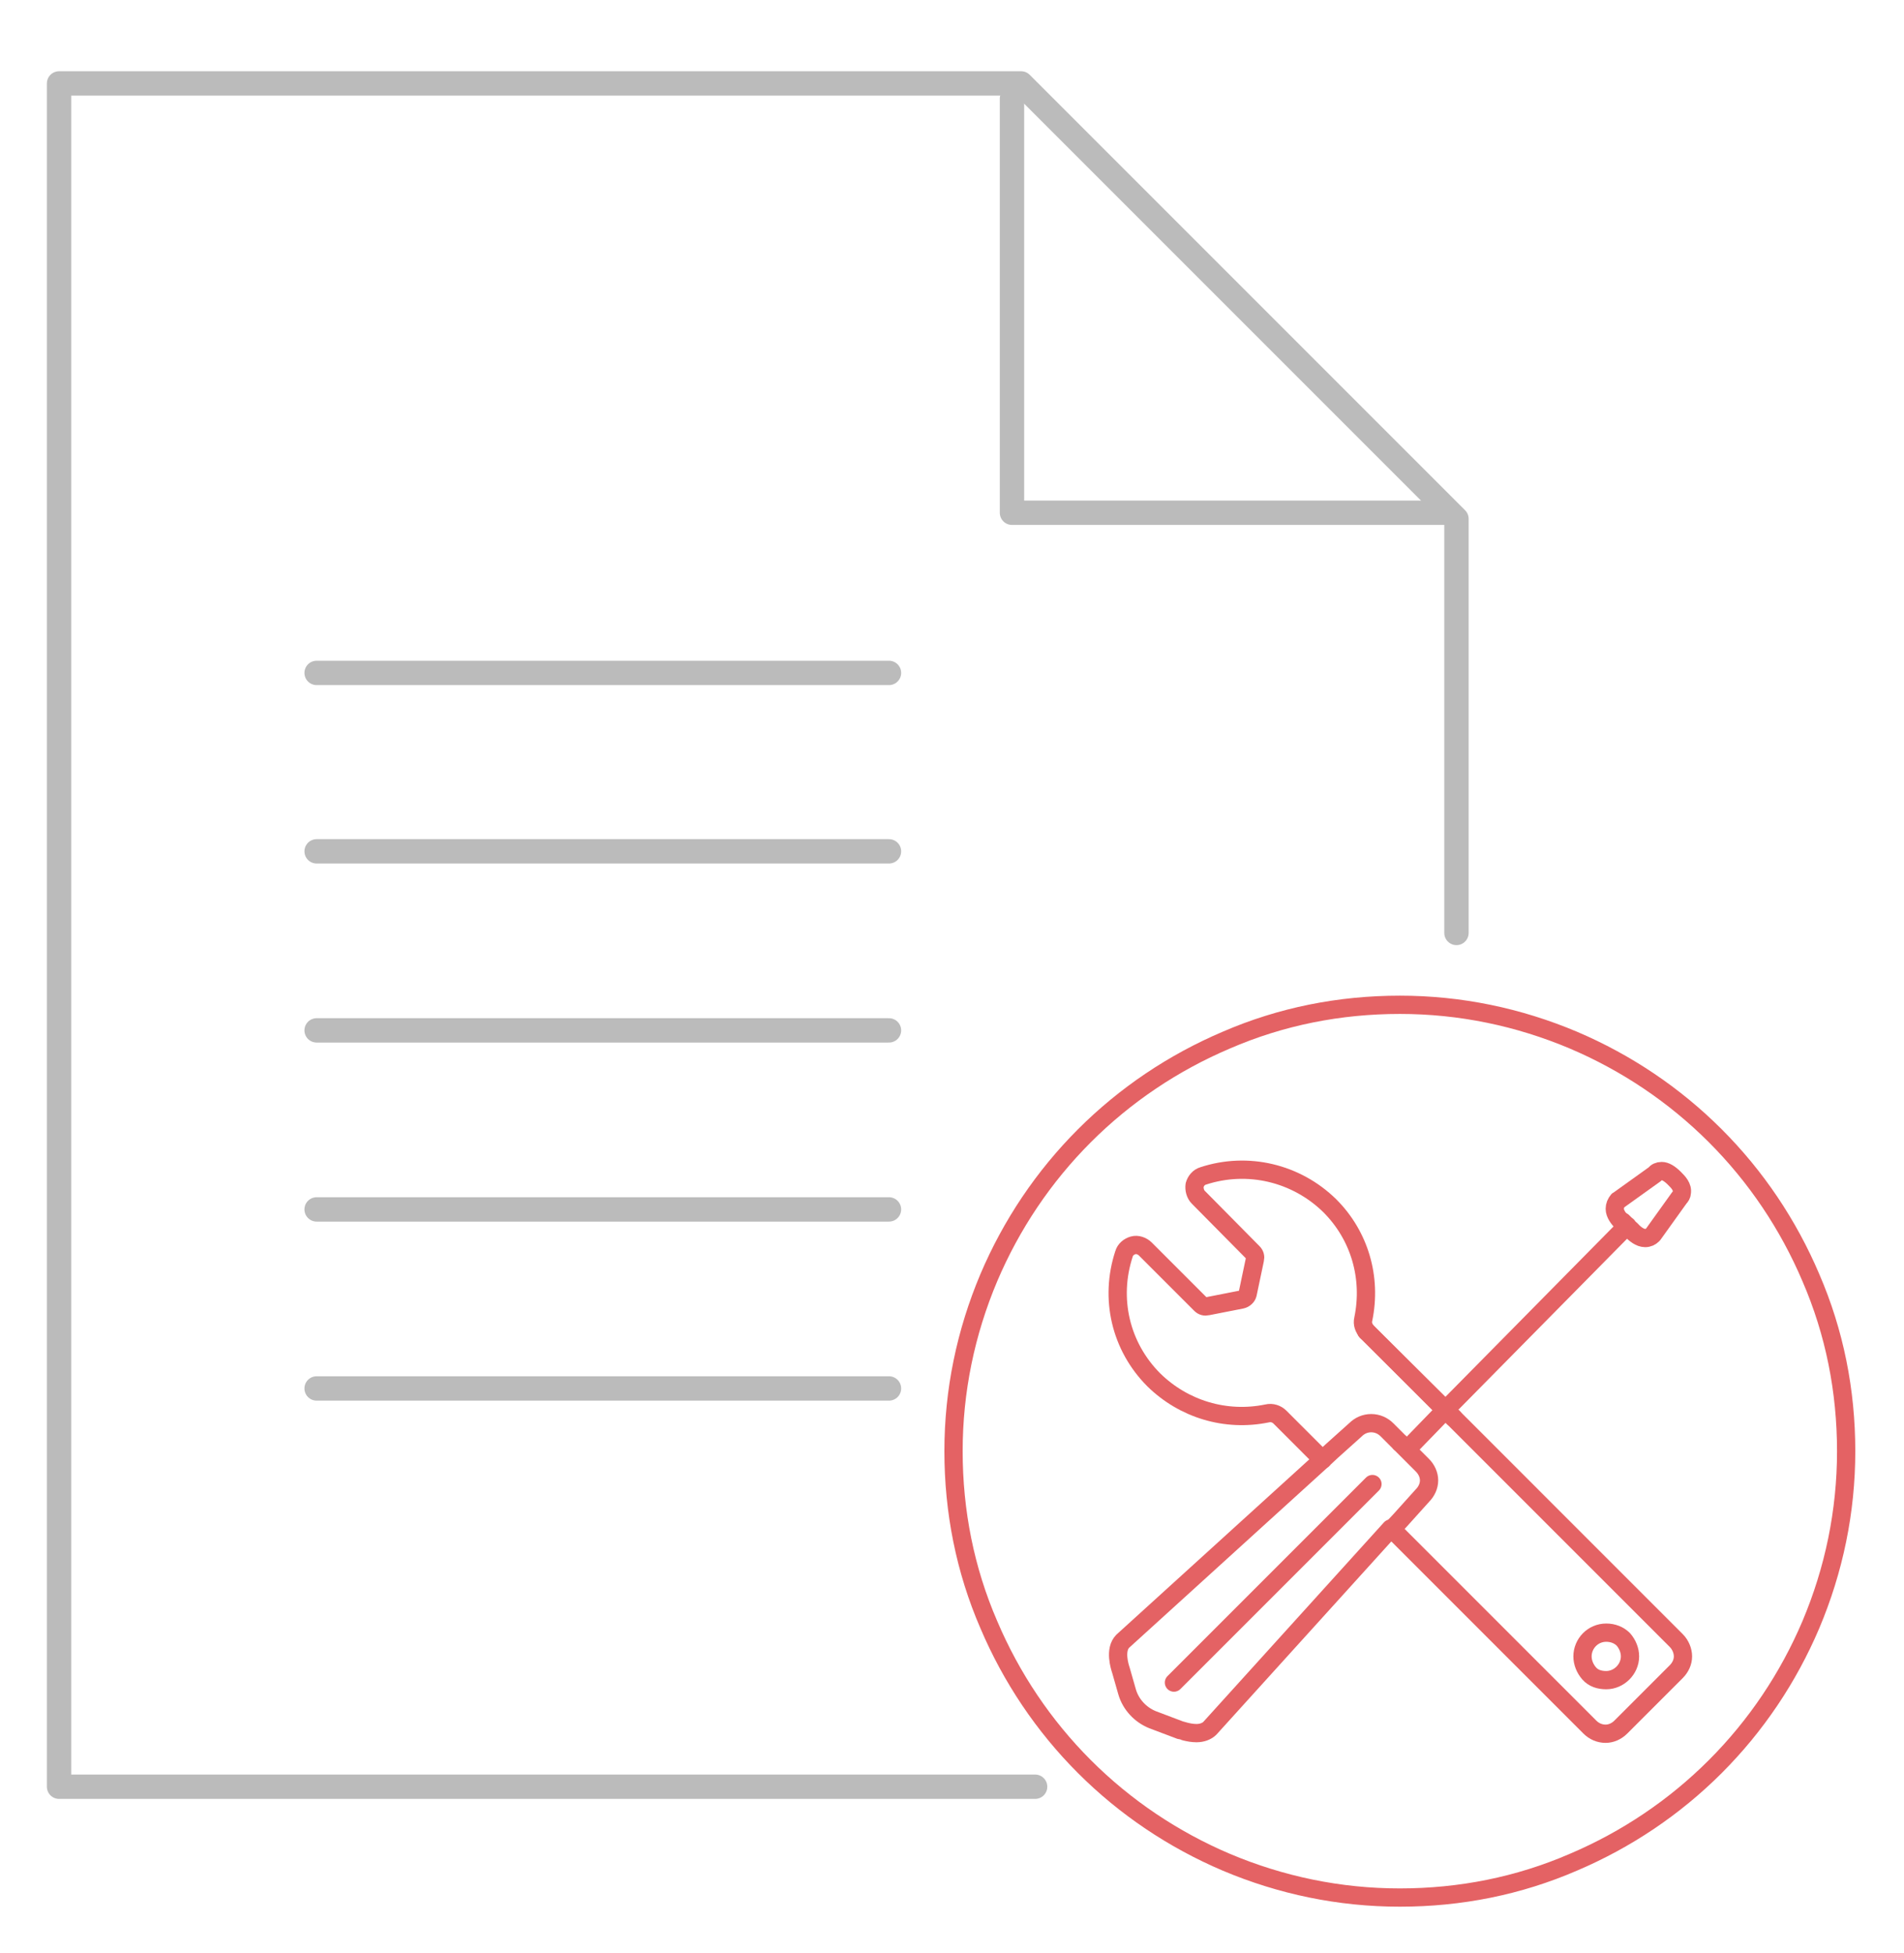 <?xml version="1.0" encoding="utf-8"?>
<!-- Generator: Adobe Illustrator 22.1.0, SVG Export Plug-In . SVG Version: 6.00 Build 0)  -->
<svg version="1.1" id="图层_1" xmlns="http://www.w3.org/2000/svg" xmlns:xlink="http://www.w3.org/1999/xlink" x="0px" y="0px"
	 viewBox="0 0 312.7 320.7" style="enable-background:new 0 0 312.7 320.7;" xml:space="preserve">
<style type="text/css">
	.st0{fill:none;stroke:#BBBBBB;stroke-width:4;stroke-linecap:round;stroke-linejoin:round;stroke-miterlimit:10;}
	.st1{fill:none;stroke:#E46264;stroke-width:3;stroke-linecap:round;stroke-linejoin:round;stroke-miterlimit:10;}
</style>
<path class="st0" d="M52,110.5h94"/>
<path class="st0" d="M146,139.8H52"/>
<path class="st0" d="M146,169.2H52"/>
<path class="st0" d="M146,198.6H52"/>
<path class="st0" d="M146,228H52"/>
<g>
	<g>
		<path class="st0" d="M237.1,84.2h-70.9v-68"/>
		<path class="st0" d="M170,293.4H9.7V13.7h158l71.5,71.5v68"/>
	</g>
</g>
<g>
	<path class="st1" d="M228.6,251.1l32.5,32.5c0.7,0.7,1.6,1.1,2.6,1.1c0.9,0,1.8-0.4,2.5-1.1l9.1-9.1c0.7-0.7,1.1-1.6,1.1-2.5
		s-0.4-1.9-1.1-2.6L237.9,232"/>
	<line class="st1" x1="224.4" y1="218.6" x2="236.4" y2="230.6"/>
	<path class="st1" d="M156.6,238.3c0,9.9,1.9,19.5,5.8,28.5c3.7,8.7,9,16.6,15.7,23.3c6.7,6.7,14.6,12,23.3,15.7
		c9,3.8,18.6,5.8,28.5,5.8s19.5-1.9,28.5-5.8c8.7-3.7,16.6-9,23.3-15.7c6.7-6.7,12-14.6,15.7-23.3c3.8-9,5.8-18.6,5.8-28.5
		s-1.9-19.5-5.8-28.5c-3.7-8.7-9-16.6-15.7-23.3s-14.6-12-23.3-15.7c-9-3.8-18.6-5.8-28.5-5.8s-19.5,1.9-28.5,5.8
		c-8.7,3.7-16.6,9-23.3,15.7s-12,14.6-15.7,23.3C158.6,218.8,156.6,228.4,156.6,238.3z"/>
	<line class="st1" x1="224.4" y1="218.6" x2="237.4" y2="231.5"/>
	<line class="st1" x1="237.4" y1="231.5" x2="238.7" y2="232.8"/>
	<path class="st1" d="M217.2,239.7l-7-7c-0.5-0.5-1.3-0.8-2.1-0.6c-6.8,1.4-13.7-0.7-18.6-5.5c-5.5-5.5-7.3-13.4-4.9-20.7
		c0.2-0.7,0.8-1.2,1.5-1.4s1.5,0.1,2,0.6l9.1,9.1c0.3,0.3,0.7,0.4,1.1,0.3l5.6-1.1c0.5-0.1,0.9-0.5,1-0.9l1.2-5.7
		c0.1-0.4,0-0.8-0.3-1.1l-9-9.1c-0.5-0.5-0.7-1.3-0.6-2c0.2-0.7,0.7-1.3,1.4-1.5c7.3-2.4,15.3-0.5,20.8,4.9
		c4.9,4.9,6.9,11.8,5.5,18.6c-0.2,0.8,0.1,1.5,0.6,2.1"/>
	<path class="st1" d="M230,237l1.5,1.5l2.1,2.1c0.7,0.7,1.1,1.6,1.1,2.5s-0.4,1.8-1.1,2.5l-3.6,4l-1.4,1.5"/>
	<path class="st1" d="M217.2,239.7l-32.8,29.8l0,0c-1.4,1.4-0.5,4.2-0.3,4.8l1,3.5c0.6,2.1,2.2,3.8,4.2,4.6l4.5,1.7
		c0.1,0,1.4,0.5,2.7,0.5c0.9,0,1.7-0.3,2.2-0.8l0,0l29.7-32.8"/>
	<path class="st1" d="M217.2,239.7l1.5-1.4l3.9-3.5c0.7-0.7,1.6-1.1,2.6-1.1s1.9,0.4,2.6,1.1l2.1,2.1"/>
	<line class="st1" x1="225.4" y1="243.7" x2="192.8" y2="276.3"/>
	<line class="st1" x1="231.1" y1="238" x2="237.4" y2="231.5"/>
	<line class="st1" x1="267.2" y1="201.3" x2="237.4" y2="231.5"/>
	<path class="st1" d="M267.9,202c-0.2-0.2-0.3-0.3-0.5-0.5c-0.1-0.1-0.1-0.2-0.2-0.2h-0.1"/>
	<path class="st1" d="M267.2,201.3c-0.1-0.1-0.1-0.1-0.2-0.2c-0.2-0.2-0.3-0.3-0.5-0.5"/>
	<path class="st1" d="M267.9,202c0.6,0.6,1.4,1.3,2.3,1.3c0.5,0,0.9-0.2,1.2-0.5l0.1-0.1l4.3-6c0.2-0.2,0.4-0.5,0.4-0.8
		c0.2-1-0.6-1.8-1.2-2.4c-0.8-0.8-1.5-1.2-2.1-1.2c-0.5,0-0.9,0.2-1.1,0.5l-6,4.3c-0.1,0-0.1,0.1-0.1,0.1c-0.3,0.3-0.5,0.8-0.5,1.3
		c0,0.8,0.6,1.6,1.2,2.2"/>
	<path class="st1" d="M259.9,272c0,1,0.4,2,1.1,2.8s1.7,1.1,2.8,1.1c2.1,0,3.9-1.8,3.9-3.9c0-1-0.4-2-1.1-2.8
		c-0.7-0.7-1.7-1.1-2.8-1.1C261.6,268.1,259.9,269.9,259.9,272z"/>
</g>
</svg>
